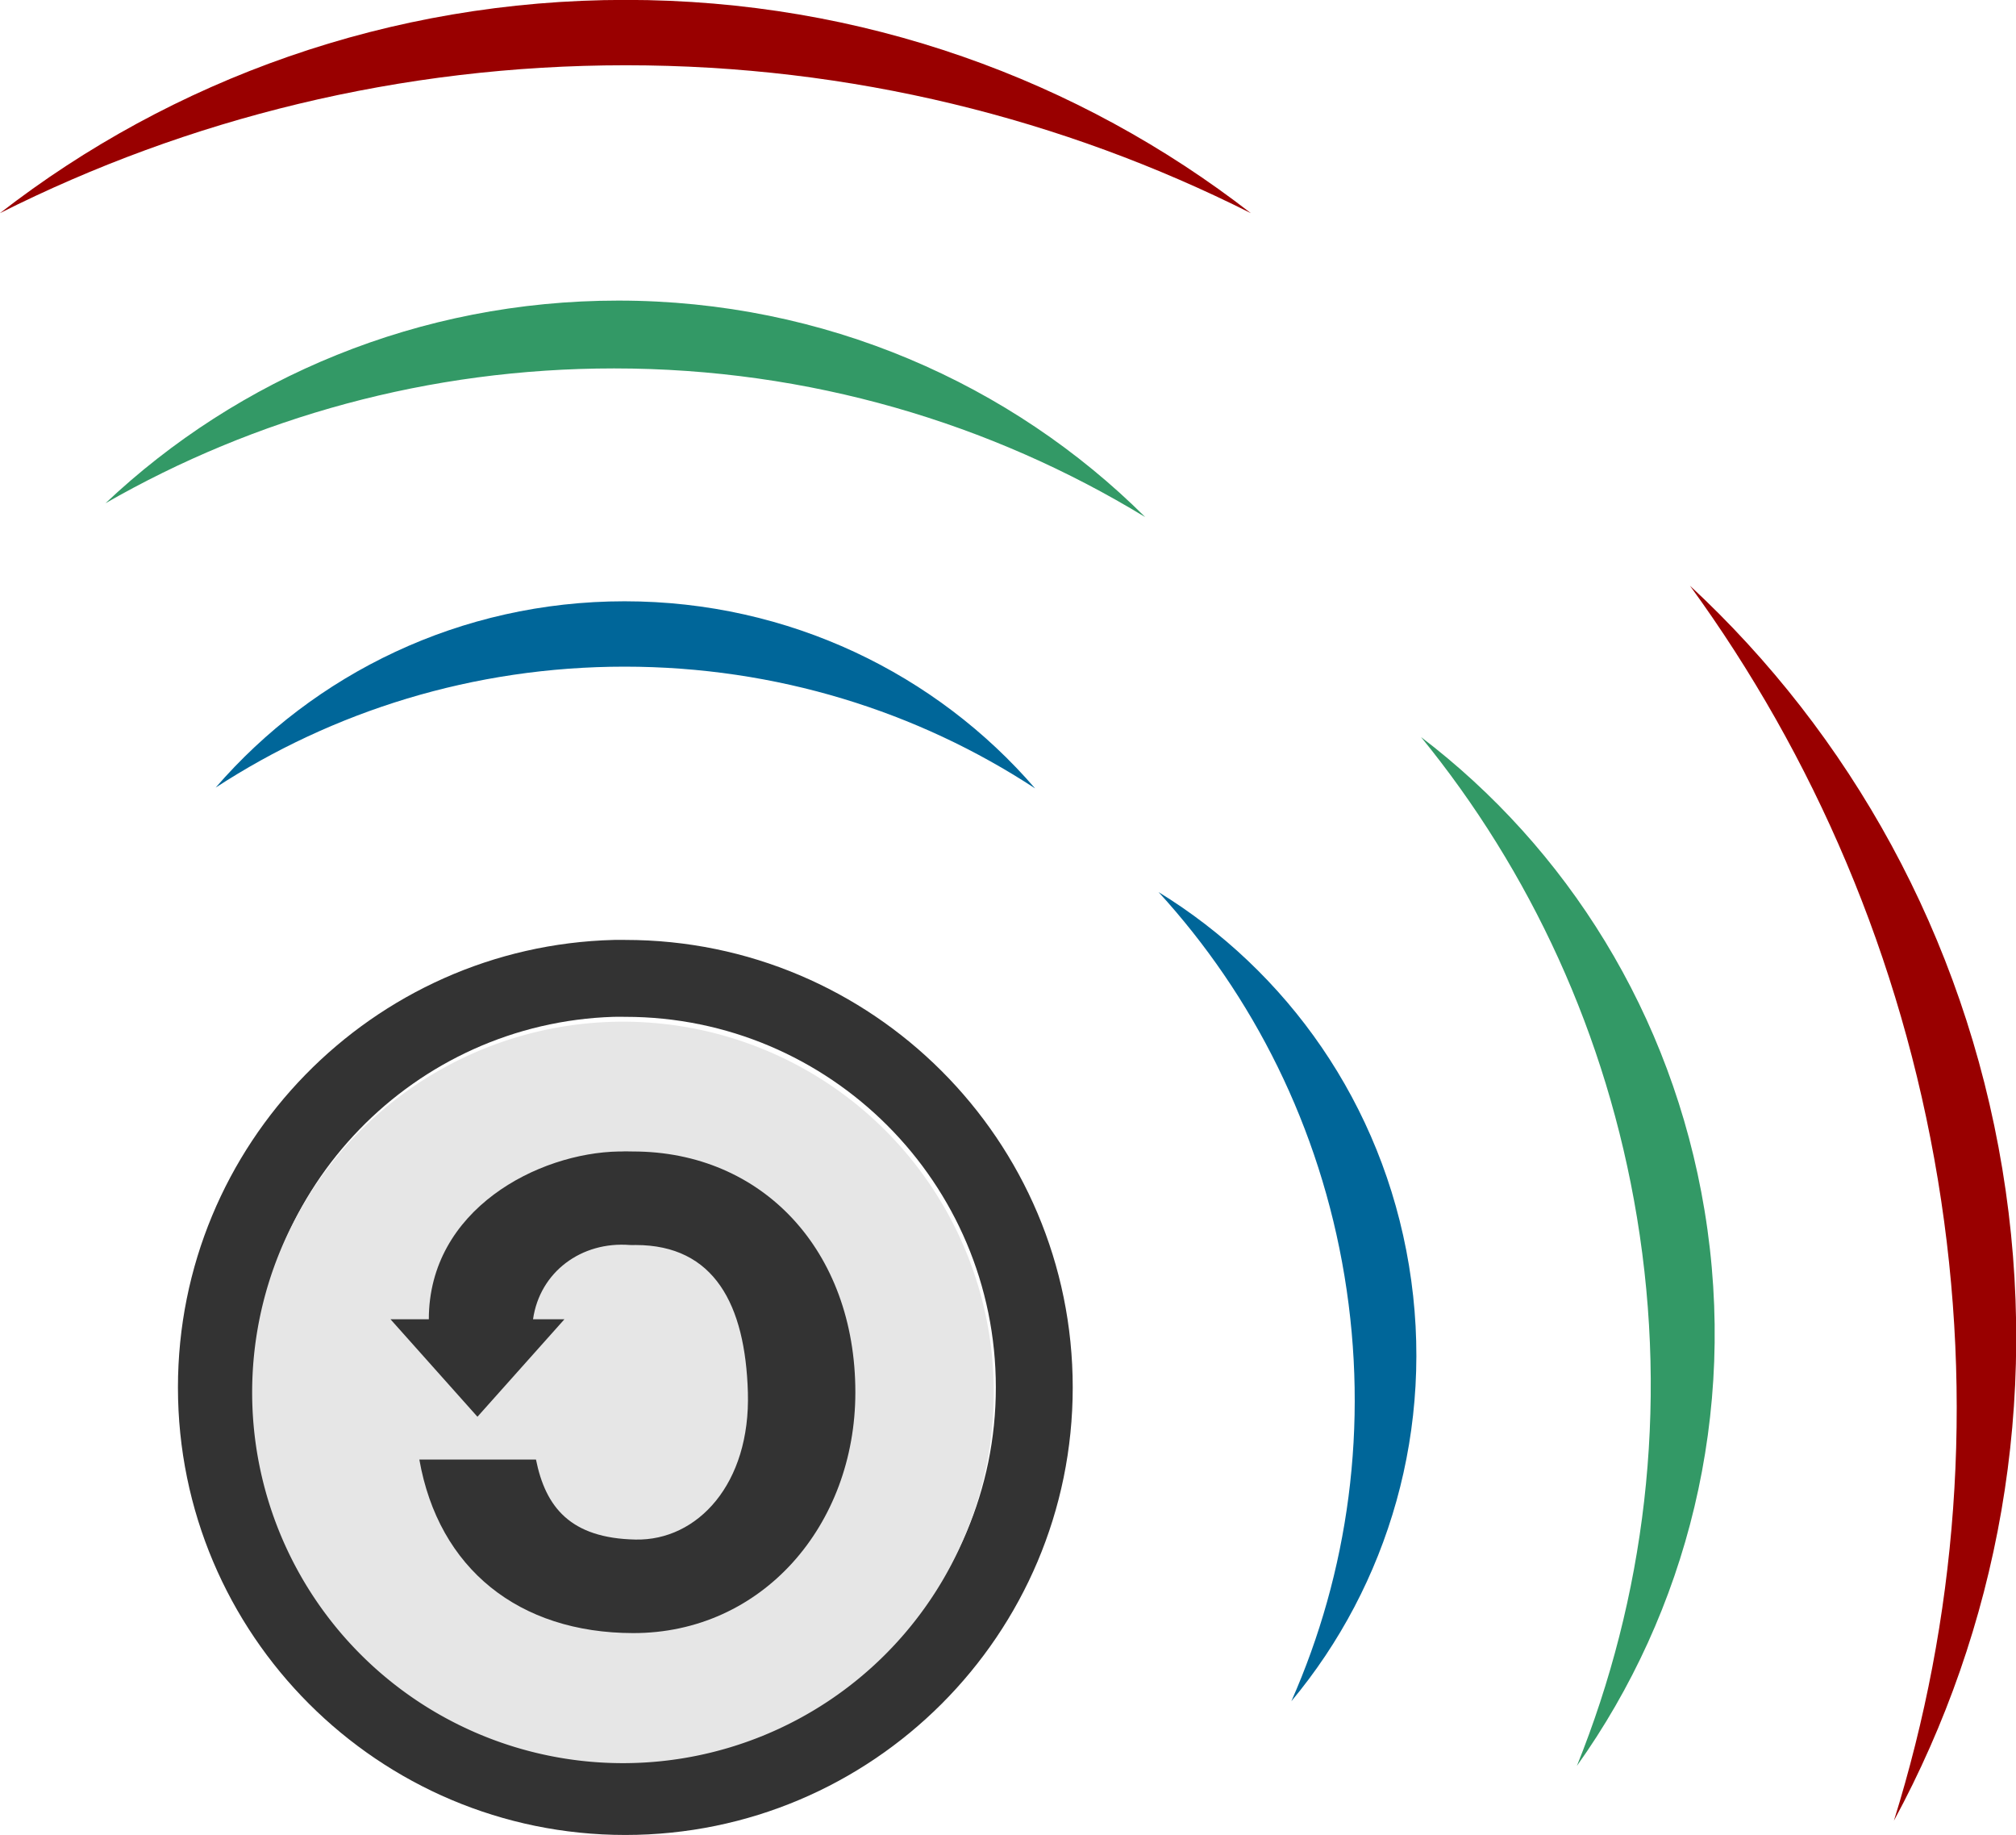 <?xml version="1.0" encoding="UTF-8" standalone="no"?>
<!-- Created with Inkscape (http://www.inkscape.org/) -->
<svg
   xmlns:dc="http://purl.org/dc/elements/1.1/"
   xmlns:cc="http://web.resource.org/cc/"
   xmlns:rdf="http://www.w3.org/1999/02/22-rdf-syntax-ns#"
   xmlns:svg="http://www.w3.org/2000/svg"
   xmlns="http://www.w3.org/2000/svg"
   xmlns:sodipodi="http://sodipodi.sourceforge.net/DTD/sodipodi-0.dtd"
   xmlns:inkscape="http://www.inkscape.org/namespaces/inkscape"
   id="svg1325"
   sodipodi:version="0.32"
   inkscape:version="0.45.1"
   width="2644.175"
   height="2406.017"
   sodipodi:docbase="C:\Documents and Settings\Federico.Cantoni\Desktop"
   sodipodi:docname="WikiAtHome_cmic_ico.svg"
   version="1.0"
   inkscape:output_extension="org.inkscape.output.svg.inkscape">
  <defs
     id="defs1328" />
  <sodipodi:namedview
     inkscape:window-height="712"
     inkscape:window-width="1024"
     inkscape:pageshadow="2"
     inkscape:pageopacity="0.0"
     borderopacity="1.0"
     bordercolor="#666666"
     pagecolor="#ffffff"
     id="base"
     fill="#000000"
     inkscape:zoom="0.21238424"
     inkscape:cx="1322.0875"
     inkscape:cy="1203.0083"
     inkscape:window-x="110"
     inkscape:window-y="110"
     inkscape:current-layer="svg1325"
     width="200m"
     height="200m"
     units="m" />
  <g
     id="g3207"
     transform="matrix(41.915,0,0,41.915,674.199,-680.175)">
    <g
       transform="matrix(0.926,0,0,0.818,0.258,5.897)"
       id="g3186">
      <path
         style="fill:#990000;fill-opacity:1;stroke:none;stroke-opacity:1"
         d="M 3.499,12.625 C -4.489,12.625 -11.848,15.682 -17.651,20.781 C -11.314,17.173 -4.119,15.125 3.499,15.125 C 11.116,15.125 18.283,17.173 24.62,20.781 C 18.817,15.682 11.487,12.625 3.499,12.625 z "
         id="path3173" />
      <path
         style="fill:#339966;fill-opacity:1;stroke:none;stroke-opacity:1"
         d="M 3.244,24.125 C -3.49,24.125 -9.598,27.079 -14.084,31.875 C -9.039,28.599 -3.17,26.719 3.102,26.719 C 9.695,26.719 15.841,28.815 21.052,32.406 C 16.529,27.309 10.214,24.125 3.244,24.125 z "
         id="path3175" />
      <path
         style="fill:#006699;fill-opacity:1;stroke:none;stroke-opacity:1"
         d="M 3.456,35.625 C -2.098,35.625 -7.036,38.403 -10.361,42.75 C -6.405,39.832 -1.656,38.125 3.456,38.125 C 8.59,38.125 13.363,39.839 17.329,42.781 C 14.004,38.415 9.024,35.625 3.456,35.625 z "
         id="path3169" />
    </g>
    <g
       transform="matrix(0.995,0,0,0.868,-15.638,19.719)"
       id="g2165">
      <path
         style="opacity:1;fill:#333333;fill-opacity:1;fill-rule:nonzero;stroke:none;stroke-width:259.507;stroke-linecap:butt;stroke-linejoin:round;stroke-miterlimit:4;stroke-dasharray:none;stroke-dashoffset:0;stroke-opacity:1"
         d="M 18.86,29.854 C 11.261,30.075 5.147,37.219 5.147,45.983 C 5.147,54.887 11.451,62.113 19.217,62.113 C 26.984,62.113 33.287,54.887 33.287,45.983 C 33.287,37.08 26.984,29.854 19.217,29.854 C 19.096,29.854 18.981,29.85 18.86,29.854 z M 18.846,32.626 C 18.971,32.621 19.092,32.626 19.217,32.626 C 25.649,32.626 30.869,38.61 30.869,45.983 C 30.869,53.356 25.649,59.34 19.217,59.34 C 12.786,59.34 7.566,53.356 7.566,45.983 C 7.566,38.754 12.588,32.853 18.846,32.626 z "
         id="path1334" />
      <path
         sodipodi:type="arc"
         style="opacity:1;fill:#e6e6e6;fill-opacity:1;fill-rule:nonzero;stroke:none;stroke-width:259.507;stroke-linecap:butt;stroke-linejoin:round;stroke-miterlimit:4;stroke-dasharray:none;stroke-dashoffset:0;stroke-opacity:1"
         id="path1336"
         sodipodi:cx="3.4455633"
         sodipodi:cy="31.878458"
         sodipodi:rx="26.564182"
         sodipodi:ry="26.564182"
         d="M 30.01 31.878 A 26.564 26.564 0 1 1  -23.119,31.878 A 26.564 26.564 0 1 1  30.01 31.878 z"
         transform="matrix(0.439,0,0,0.503,17.63,30.128)" />
      <path
         style="opacity:1;fill:#333333;fill-opacity:1;fill-rule:nonzero;stroke:none;stroke-width:259.507;stroke-linecap:butt;stroke-linejoin:round;stroke-miterlimit:4;stroke-dasharray:none;stroke-dashoffset:0;stroke-opacity:1"
         d="M 13.037,43.527 L 11.832,43.527 L 14.566,47.04 L 17.301,43.527 L 16.314,43.527 C 16.528,41.814 17.843,40.711 19.362,40.85 C 19.422,40.855 19.479,40.85 19.54,40.85 C 22.014,40.85 22.99,42.995 23.071,46.158 C 23.156,49.459 21.487,51.511 19.54,51.466 C 17.485,51.42 16.707,50.293 16.407,48.583 L 12.739,48.583 C 13.343,52.521 15.871,54.83 19.458,54.837 C 23.518,54.845 26.451,50.951 26.451,46.158 C 26.451,41.039 23.519,37.479 19.458,37.479 C 19.337,37.479 19.22,37.471 19.1,37.479 C 19.072,37.481 19.047,37.478 19.018,37.479 C 16.48,37.527 13.037,39.565 13.037,43.527 z "
         id="path2371"
         sodipodi:nodetypes="cccccssssccsssssc" />
    </g>
    <g
       inkscape:transform-center-x="-30.094048"
       inkscape:transform-center-y="-6.0194153"
       id="g3199"
       transform="matrix(0.151,0.914,-0.807,0.133,56.232,47.92)">
      <path
         id="path3201"
         d="M 3.499,12.625 C -4.489,12.625 -11.848,15.682 -17.651,20.781 C -11.314,17.173 -4.119,15.125 3.499,15.125 C 11.116,15.125 18.283,17.173 24.62,20.781 C 18.817,15.682 11.487,12.625 3.499,12.625 z "
         style="fill:#990000;fill-opacity:1;stroke:none;stroke-opacity:1" />
      <path
         id="path3203"
         d="M 3.244,24.125 C -3.49,24.125 -9.598,27.079 -14.084,31.875 C -9.039,28.599 -3.17,26.719 3.102,26.719 C 9.695,26.719 15.841,28.815 21.052,32.406 C 16.529,27.309 10.214,24.125 3.244,24.125 z "
         style="fill:#339966;fill-opacity:1;stroke:none;stroke-opacity:1" />
      <path
         id="path3205"
         d="M 3.456,35.625 C -2.098,35.625 -7.036,38.403 -10.361,42.75 C -6.405,39.832 -1.656,38.125 3.456,38.125 C 8.59,38.125 13.363,39.839 17.329,42.781 C 14.004,38.415 9.024,35.625 3.456,35.625 z "
         style="fill:#006699;fill-opacity:1;stroke:none;stroke-opacity:1" />
    </g>
  </g>
</svg>
